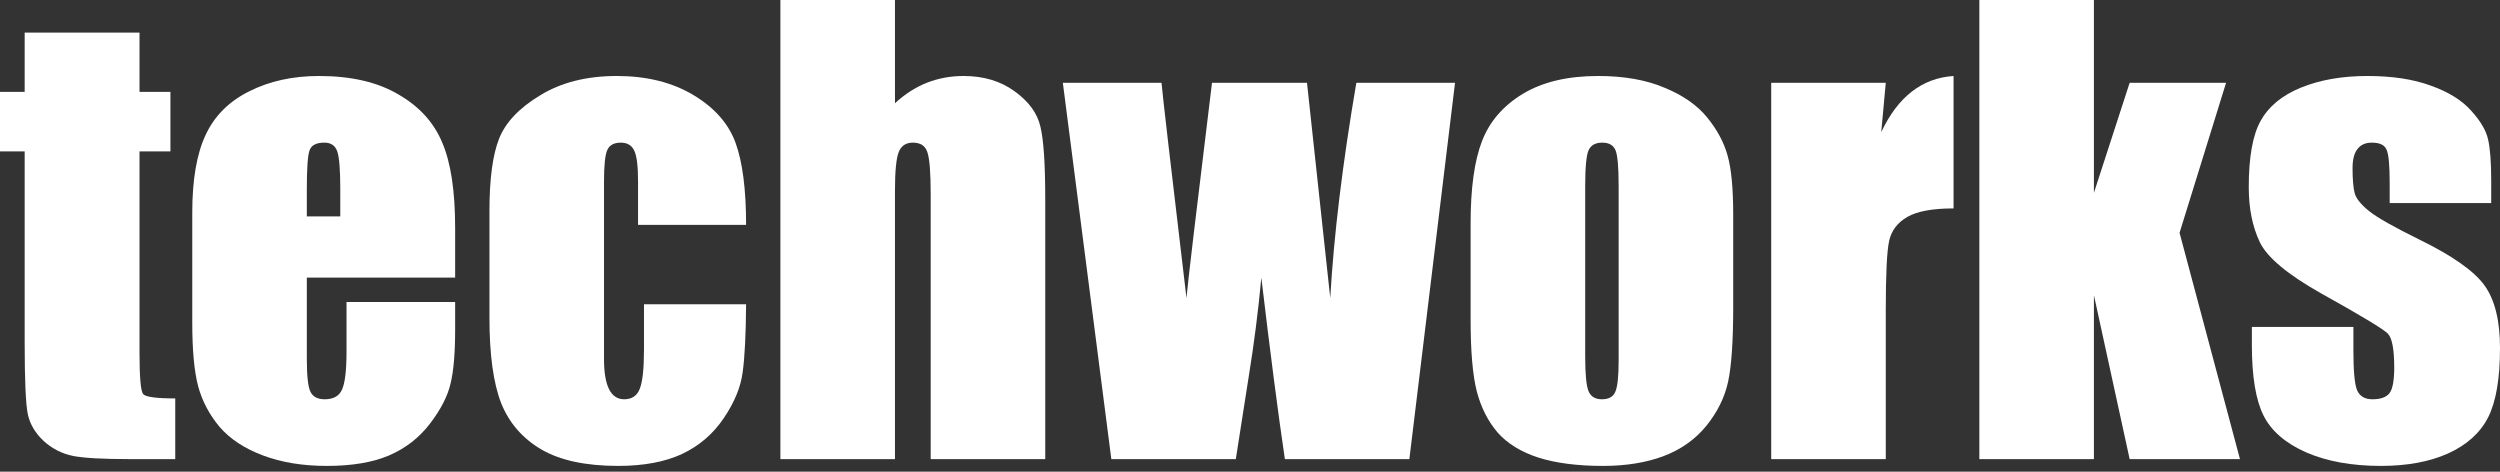 <svg width="159" height="30" viewBox="0 0 159 30" fill="none" xmlns="http://www.w3.org/2000/svg">
<rect x="0" y="0" width="159" height="30" fill="#333333" stroke="none"/>
<path d="M8.873 2.074V5.843H10.839V9.631H8.873V22.436C8.873 24.011 8.952 24.889 9.108 25.069C9.276 25.25 9.956 25.34 11.146 25.34V29.199H8.206C6.547 29.199 5.363 29.133 4.653 29.001C3.944 28.857 3.319 28.538 2.777 28.045C2.236 27.54 1.9 26.969 1.767 26.332C1.635 25.682 1.569 24.167 1.569 21.787V9.631H0V5.843H1.569V2.074H8.873Z" fill="white"/>
<path d="M28.947 17.657H19.514V22.833C19.514 23.915 19.592 24.612 19.749 24.925C19.905 25.238 20.206 25.394 20.651 25.394C21.204 25.394 21.57 25.189 21.751 24.781C21.943 24.36 22.039 23.554 22.039 22.364V19.208H28.947V20.975C28.947 22.454 28.851 23.59 28.658 24.384C28.478 25.177 28.045 26.025 27.36 26.927C26.674 27.829 25.803 28.508 24.745 28.965C23.698 29.41 22.382 29.632 20.795 29.632C19.256 29.632 17.897 29.41 16.719 28.965C15.54 28.52 14.621 27.913 13.959 27.143C13.31 26.362 12.859 25.508 12.607 24.582C12.354 23.644 12.228 22.286 12.228 20.506V13.527C12.228 11.434 12.511 9.787 13.076 8.585C13.641 7.37 14.567 6.445 15.853 5.807C17.14 5.158 18.619 4.833 20.29 4.833C22.334 4.833 24.017 5.224 25.34 6.006C26.674 6.775 27.606 7.803 28.135 9.09C28.676 10.364 28.947 12.162 28.947 14.482V17.657ZM21.642 13.761V12.012C21.642 10.773 21.576 9.974 21.444 9.613C21.312 9.252 21.041 9.072 20.633 9.072C20.128 9.072 19.815 9.228 19.695 9.541C19.574 9.841 19.514 10.665 19.514 12.012V13.761H21.642Z" fill="white"/>
<path d="M47.451 14.302H40.58V11.543C40.58 10.581 40.502 9.931 40.345 9.595C40.189 9.246 39.9 9.072 39.48 9.072C39.059 9.072 38.776 9.222 38.632 9.523C38.487 9.823 38.415 10.497 38.415 11.543V22.833C38.415 23.686 38.524 24.33 38.74 24.763C38.956 25.183 39.275 25.394 39.696 25.394C40.189 25.394 40.52 25.171 40.688 24.727C40.868 24.282 40.958 23.44 40.958 22.202V19.352H47.451C47.439 21.264 47.367 22.701 47.235 23.662C47.114 24.612 46.712 25.592 46.026 26.602C45.353 27.6 44.469 28.358 43.375 28.875C42.281 29.38 40.928 29.632 39.317 29.632C37.261 29.632 35.632 29.284 34.43 28.586C33.227 27.877 32.373 26.891 31.869 25.628C31.376 24.354 31.129 22.55 31.129 20.218V13.418C31.129 11.386 31.334 9.853 31.742 8.819C32.151 7.785 33.023 6.865 34.357 6.06C35.692 5.242 37.315 4.833 39.227 4.833C41.127 4.833 42.75 5.236 44.096 6.042C45.443 6.847 46.339 7.863 46.784 9.09C47.229 10.316 47.451 12.054 47.451 14.302Z" fill="white"/>
<path d="M56.92 0V6.565C57.545 5.988 58.218 5.555 58.94 5.266C59.673 4.978 60.455 4.833 61.284 4.833C62.559 4.833 63.641 5.158 64.531 5.807C65.432 6.457 65.98 7.208 66.172 8.062C66.376 8.903 66.478 10.448 66.478 12.697V29.199H59.192V12.354C59.192 10.96 59.12 10.064 58.976 9.667C58.843 9.27 58.537 9.072 58.056 9.072C57.611 9.072 57.31 9.276 57.154 9.685C56.998 10.094 56.92 10.905 56.92 12.12V29.199H49.633V0H56.92Z" fill="white"/>
<path d="M92.54 5.266L89.636 29.199H81.718C81.285 26.278 80.787 22.43 80.221 17.657C80.029 19.749 79.758 21.865 79.41 24.005L78.598 29.199H70.681L67.597 5.266H73.873C73.921 5.892 74.45 10.454 75.46 18.955C75.532 18.09 76.073 13.527 77.083 5.266H83.125L84.604 18.955C84.832 14.963 85.386 10.4 86.263 5.266H92.54Z" fill="white"/>
<path d="M110.232 13.671V19.532C110.232 21.685 110.124 23.266 109.908 24.276C109.691 25.274 109.228 26.211 108.519 27.089C107.81 27.955 106.896 28.598 105.778 29.019C104.671 29.428 103.397 29.632 101.954 29.632C100.343 29.632 98.978 29.458 97.86 29.109C96.742 28.748 95.87 28.213 95.245 27.504C94.632 26.783 94.193 25.917 93.928 24.907C93.664 23.885 93.531 22.358 93.531 20.326V14.194C93.531 11.97 93.772 10.232 94.253 8.982C94.734 7.731 95.6 6.727 96.85 5.97C98.1 5.212 99.7 4.833 101.647 4.833C103.283 4.833 104.683 5.08 105.85 5.573C107.028 6.054 107.936 6.685 108.573 7.467C109.21 8.248 109.643 9.054 109.872 9.883C110.112 10.713 110.232 11.976 110.232 13.671ZM102.946 11.867C102.946 10.641 102.88 9.871 102.748 9.559C102.615 9.234 102.333 9.072 101.9 9.072C101.467 9.072 101.179 9.234 101.034 9.559C100.89 9.871 100.818 10.641 100.818 11.867V22.671C100.818 23.801 100.89 24.54 101.034 24.889C101.179 25.226 101.461 25.394 101.882 25.394C102.315 25.394 102.597 25.238 102.73 24.925C102.874 24.612 102.946 23.939 102.946 22.905V11.867Z" fill="white"/>
<path d="M119.935 5.266L119.647 8.404C120.705 6.156 122.238 4.966 124.246 4.833V13.256C122.911 13.256 121.931 13.436 121.306 13.797C120.681 14.158 120.296 14.663 120.152 15.312C120.007 15.949 119.935 17.428 119.935 19.749V29.199H112.649V5.266H119.935Z" fill="white"/>
<path d="M141.578 5.266L138.62 14.807L142.462 29.199H135.446L133.173 18.775V29.199H125.887V0H133.173V12.264L135.446 5.266H141.578Z" fill="white"/>
<path d="M158.441 12.913H151.984V11.615C151.984 10.509 151.918 9.811 151.786 9.523C151.666 9.222 151.353 9.072 150.848 9.072C150.439 9.072 150.133 9.21 149.928 9.487C149.724 9.751 149.622 10.154 149.622 10.695C149.622 11.428 149.67 11.97 149.766 12.318C149.874 12.655 150.181 13.028 150.686 13.436C151.203 13.845 152.255 14.44 153.842 15.222C155.958 16.256 157.347 17.23 158.008 18.144C158.669 19.057 159 20.386 159 22.129C159 24.077 158.748 25.55 158.243 26.548C157.738 27.534 156.89 28.297 155.7 28.839C154.521 29.368 153.096 29.632 151.425 29.632C149.574 29.632 147.986 29.344 146.664 28.767C145.353 28.189 144.451 27.408 143.958 26.422C143.466 25.436 143.219 23.945 143.219 21.949V20.795H149.676V22.31C149.676 23.596 149.754 24.432 149.91 24.817C150.078 25.201 150.403 25.394 150.884 25.394C151.401 25.394 151.762 25.268 151.966 25.015C152.171 24.751 152.273 24.203 152.273 23.374C152.273 22.232 152.141 21.516 151.876 21.228C151.599 20.939 150.187 20.085 147.638 18.667C145.498 17.464 144.193 16.376 143.724 15.402C143.255 14.416 143.021 13.25 143.021 11.903C143.021 9.992 143.273 8.585 143.778 7.683C144.283 6.769 145.137 6.066 146.339 5.573C147.554 5.08 148.96 4.833 150.559 4.833C152.147 4.833 153.493 5.038 154.599 5.447C155.718 5.843 156.571 6.373 157.16 7.034C157.762 7.695 158.122 8.308 158.243 8.873C158.375 9.439 158.441 10.322 158.441 11.525V12.913Z" fill="white"/>
</svg>
